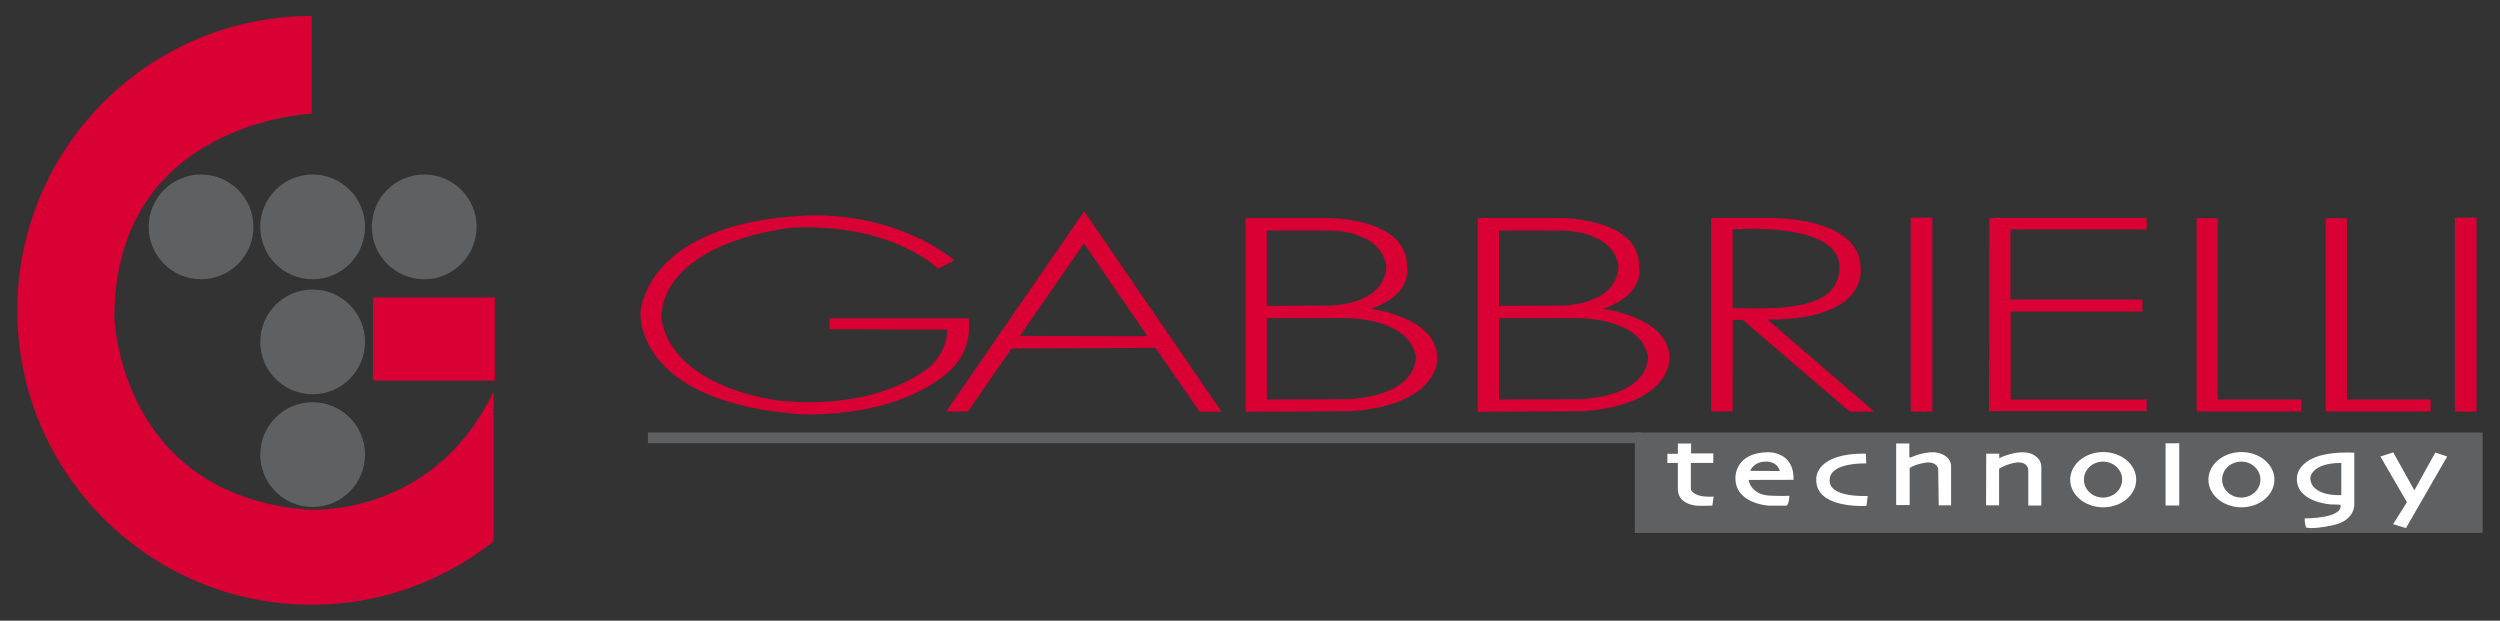 <?xml version="1.0" encoding="utf-8"?>
<!-- Generator: Adobe Illustrator 17.0.2, SVG Export Plug-In . SVG Version: 6.00 Build 0)  -->
<!DOCTYPE svg PUBLIC "-//W3C//DTD SVG 1.0//EN" "http://www.w3.org/TR/2001/REC-SVG-20010904/DTD/svg10.dtd">
<svg version="1.0" id="Livello_1" xmlns="http://www.w3.org/2000/svg" xmlns:xlink="http://www.w3.org/1999/xlink" x="0px" y="0px"
	 width="290px" height="72px" viewBox="0 0 290 72" enable-background="new 0 0 290 72" xml:space="preserve">
<rect x="0" y="0" width="290" height="72" fill="#333333" stroke="none"/>
<g>
	<g>
		<defs>
			<rect id="SVGID_1_" x="2.011" y="1.853" width="285.978" height="68.293"/>
		</defs>
		<clipPath id="SVGID_2_">
			<use xlink:href="#SVGID_1_"  overflow="visible"/>
		</clipPath>
		<rect x="75.157" y="50.17" clip-path="url(#SVGID_2_)" fill="#5F6062" width="115.203" height="1.242"/>
		<rect x="189.639" y="50.171" clip-path="url(#SVGID_2_)" fill="#5F6062" width="98.352" height="11.652"/>
		<g clip-path="url(#SVGID_2_)">
			<defs>
				<rect id="SVGID_3_" x="-8.506" y="-66.238" width="302.923" height="214.21"/>
			</defs>
			<clipPath id="SVGID_4_">
				<use xlink:href="#SVGID_3_"  overflow="visible"/>
			</clipPath>
			<path clip-path="url(#SVGID_4_)" fill="#5F6062" d="M29.398,26.319c0,3.356-2.72,6.076-6.076,6.076s-6.075-2.72-6.075-6.076
				c0-3.356,2.72-6.075,6.075-6.075S29.398,22.963,29.398,26.319"/>
			<path clip-path="url(#SVGID_4_)" fill="#5F6062" d="M42.342,26.319c0,3.356-2.72,6.076-6.076,6.076
				c-3.355,0-6.075-2.72-6.075-6.076c0-3.356,2.72-6.075,6.075-6.075C39.622,20.243,42.342,22.963,42.342,26.319"/>
			<path clip-path="url(#SVGID_4_)" fill="#5F6062" d="M42.342,39.659c0,3.356-2.72,6.076-6.076,6.076
				c-3.355,0-6.075-2.72-6.075-6.076c0-3.355,2.72-6.075,6.075-6.075C39.622,33.583,42.342,36.303,42.342,39.659"/>
			<path clip-path="url(#SVGID_4_)" fill="#5F6062" d="M42.342,52.734c0,3.356-2.72,6.076-6.076,6.076
				c-3.355,0-6.075-2.72-6.075-6.076c0-3.355,2.72-6.075,6.075-6.075C39.622,46.659,42.342,49.379,42.342,52.734"/>
			<path clip-path="url(#SVGID_4_)" fill="#5F6062" d="M55.286,26.319c0,3.356-2.72,6.076-6.076,6.076s-6.076-2.72-6.076-6.076
				c0-3.356,2.72-6.075,6.076-6.075S55.286,22.963,55.286,26.319"/>
			<rect x="43.267" y="34.508" clip-path="url(#SVGID_4_)" fill="#D90034" width="14.132" height="9.642"/>
			<path clip-path="url(#SVGID_4_)" fill="#D90034" d="M57.269,62.778c-5.822,4.613-13.106,7.369-21.112,7.369
				C17.299,70.147,2.011,54.858,2.011,36S17.299,1.853,36.157,1.853v11.337c0,0-22.886,0.885-22.886,23.675
				c0,0,0.553,20.355,22.126,22.236c0,0,14.681,1.327,21.872-13.718V62.778z"/>
			<path clip-path="url(#SVGID_4_)" fill="#D90034" d="M112.291,47.733h-2.539l16.012-23.223l15.944,23.256h-2.539l-5.145-7.413
				l-16.689,0.068L112.291,47.733z M133.111,38.999l-7.38-10.765l-7.414,10.731L133.111,38.999z"/>
			<path clip-path="url(#SVGID_4_)" fill="#D90034" d="M144.485,47.766V25.288h9.343c0,0,9.377-0.135,9.377,5.552
				c0,0,0.846,3.318-4.232,4.976c0,0,7.752,0.948,7.752,5.721c0,0,0.373,5.382-10.02,6.161L144.485,47.766z M156.402,46.311
				c8.429-0.541,7.82-5.078,7.82-5.078c-1.015-4.57-8.429-4.333-8.429-4.333h-8.835v9.445L156.402,46.311z M154.532,35.447
				c6.76-0.501,6.272-4.696,6.272-4.696c-0.814-4.226-6.761-4.007-6.761-4.007h-7.087v8.734L154.532,35.447z"/>
			<path clip-path="url(#SVGID_4_)" fill="#D90034" d="M171.415,47.766V25.288h9.343c0,0,9.377-0.135,9.377,5.552
				c0,0,0.846,3.318-4.232,4.976c0,0,7.752,0.948,7.752,5.721c0,0,0.372,5.382-10.02,6.161L171.415,47.766z M183.332,46.311
				c8.43-0.541,7.82-5.078,7.82-5.078c-1.015-4.57-8.429-4.333-8.429-4.333h-8.835v9.445L183.332,46.311z M181.462,35.447
				c6.76-0.501,6.272-4.696,6.272-4.696c-0.814-4.226-6.761-4.007-6.761-4.007h-7.087v8.734L181.462,35.447z"/>
			<rect x="221.641" y="25.251" clip-path="url(#SVGID_4_)" fill="#D90034" width="2.519" height="22.492"/>
			<rect x="284.762" y="25.251" clip-path="url(#SVGID_4_)" fill="#D90034" width="2.52" height="22.492"/>
			<polyline clip-path="url(#SVGID_4_)" fill="#D90034" points="230.725,47.712 230.756,25.282 249.017,25.282 249.017,26.62 
				233.214,26.62 233.214,34.739 248.52,34.739 248.52,36.139 233.245,36.139 233.245,46.343 249.017,46.343 249.017,47.681 
				230.818,47.681 			"/>
			<polygon clip-path="url(#SVGID_4_)" fill="#D90034" points="254.803,47.727 254.803,25.313 257.26,25.313 257.26,46.343 
				266.967,46.343 266.967,47.727 			"/>
			<polygon clip-path="url(#SVGID_4_)" fill="#D90034" points="269.786,47.727 269.786,25.313 272.243,25.313 272.243,46.343 
				281.95,46.343 281.95,47.727 			"/>
			<path clip-path="url(#SVGID_4_)" fill="#D90034" d="M200.981,47.725h-2.489V25.277h7.007c0,0,10.325-0.092,10.325,5.808
				c0,0,1.06,5.993-10.786,5.993l12.385,10.67h-2.871l-12.4-10.64h-1.148L200.981,47.725z M213.375,30.993
				c0-5.382-12.391-4.381-12.391-4.381v9.137C205.339,35.75,213.375,36.376,213.375,30.993"/>
			<path clip-path="url(#SVGID_4_)" fill="#D90034" d="M96.23,38.196V36.93h16.131c0,0,0.613,3.267-1.878,5.758
				c0,0-4.655,5.472-17.233,5.391C73.484,46.773,74.3,36.236,74.3,36.236s0.408-10.372,19.234-11.23c0,0,9.515-0.776,17.192,5.186
				l-1.919,0.98c0,0-5.227-5.268-16.784-4.778c0,0-14.497,1.307-15.314,10.128c0,0-0.204,7.514,12.946,9.842
				c0,0,10.618,1.797,17.928-3.594c0,0,2.287-1.634,2.287-4.533L96.23,38.196z"/>
			<path clip-path="url(#SVGID_4_)" fill="#FFFFFF" d="M193.417,53.71v-1.071h1.216v-1.187h1.535v1.142h2.576v1.109h-2.606v3.06
				c0,0,0.216,0.995,2.646,0.842l-0.153,1.052l-1.531,0.019c0,0-2.392,0.019-2.469-1.876V53.7L193.417,53.71z"/>
			<path clip-path="url(#SVGID_4_)" fill="#FFFFFF" d="M202.842,55.672c0,0,0.172,1.645,2.373,1.818c0,0,1.684,0.076,2.354,0.019
				c0,0-0.038,1.072-0.364,1.149h-1.971c0,0-4-0.173-3.923-3.273c0,0-0.095-2.833,3.694-2.928c0,0,3.139-0.185,3.043,3.202
				L202.842,55.672z M204.814,53.547c-1.436,0.019-1.78,1.072-1.78,1.072l3.426,0.019C206.115,53.433,204.814,53.547,204.814,53.547
				"/>
			<path clip-path="url(#SVGID_4_)" fill="#FFFFFF" d="M216.431,52.629l0.057,1.129c0,0-4.23-0.172-4.249,1.914
				c-0.115,2.124,4.421,1.856,4.421,1.856l-0.153,1.148c0,0-6.048,0.421-5.818-3.196C210.689,55.481,210.593,52.533,216.431,52.629"
				/>
			<path clip-path="url(#SVGID_4_)" fill="#FFFFFF" d="M219.953,58.59v-7.148h1.531v1.608h0.211c0,0,1.187-0.612,2.679-0.593
				c0,0,1.722,0.096,1.952,1.474v4.689h-1.436l-0.057-4.23c0,0-0.096-0.803-1.321-0.746c-1.454,0.21-1.99,0.651-1.99,0.651v4.296
				H219.953z"/>
			<path clip-path="url(#SVGID_4_)" fill="#FFFFFF" d="M230.383,58.619l0.019-5.99h1.512v0.516c0,0,2.086-1.033,3.579-0.555
				c0,0,1.205,0.325,1.301,1.474v4.574h-1.512v-4.095c0,0,0.019-0.976-1.301-0.9c-1.167,0.135-2.086,0.727-2.086,0.727v4.249
				H230.383z"/>
			<path clip-path="url(#SVGID_4_)" fill="#FFFFFF" d="M247.799,55.643c0,1.77-1.714,3.206-3.828,3.206
				c-2.114,0-3.828-1.435-3.828-3.206c0-1.771,1.714-3.206,3.828-3.206C246.085,52.437,247.799,53.872,247.799,55.643
				 M243.952,53.547c-1.226,0-2.22,0.934-2.22,2.086c0,1.152,0.994,2.086,2.22,2.086c1.226,0,2.22-0.934,2.22-2.086
				C246.172,54.481,245.178,53.547,243.952,53.547"/>
			<path clip-path="url(#SVGID_4_)" fill="#FFFFFF" d="M263.833,55.643c0,1.77-1.714,3.206-3.828,3.206
				c-2.114,0-3.828-1.435-3.828-3.206c0-1.771,1.714-3.206,3.828-3.206C262.119,52.437,263.833,53.872,263.833,55.643
				 M259.986,53.547c-1.226,0-2.22,0.934-2.22,2.086c0,1.152,0.994,2.086,2.22,2.086c1.226,0,2.22-0.934,2.22-2.086
				C262.206,54.481,261.212,53.547,259.986,53.547"/>
			<rect x="251.205" y="51.423" clip-path="url(#SVGID_4_)" fill="#FFFFFF" width="1.588" height="7.215"/>
			<path clip-path="url(#SVGID_4_)" fill="#FFFFFF" d="M273.1,52.514v5.914c0,0,0.172,1.895-2.373,2.469
				c-2.546,0.574-3.234,0.287-3.234,0.287s-0.173-0.574-0.153-1.052c0,0,4.497,0.038,4.153-1.588l-1.206-0.038
				c0,0-3.942-0.268-3.847-3.024C266.439,55.481,266.249,52.208,273.1,52.514 M267.99,55.443c0.096,2.22,3.599,1.99,3.599,1.99
				v-3.732C268.066,53.701,267.99,55.443,267.99,55.443"/>
			<polygon clip-path="url(#SVGID_4_)" fill="#FFFFFF" points="276.124,52.954 277.617,52.476 280.067,56.878 282.497,52.495 
				283.875,52.954 279.091,61.261 277.598,60.801 279.205,58.256 			"/>
		</g>
	</g>
</g>
</svg>
